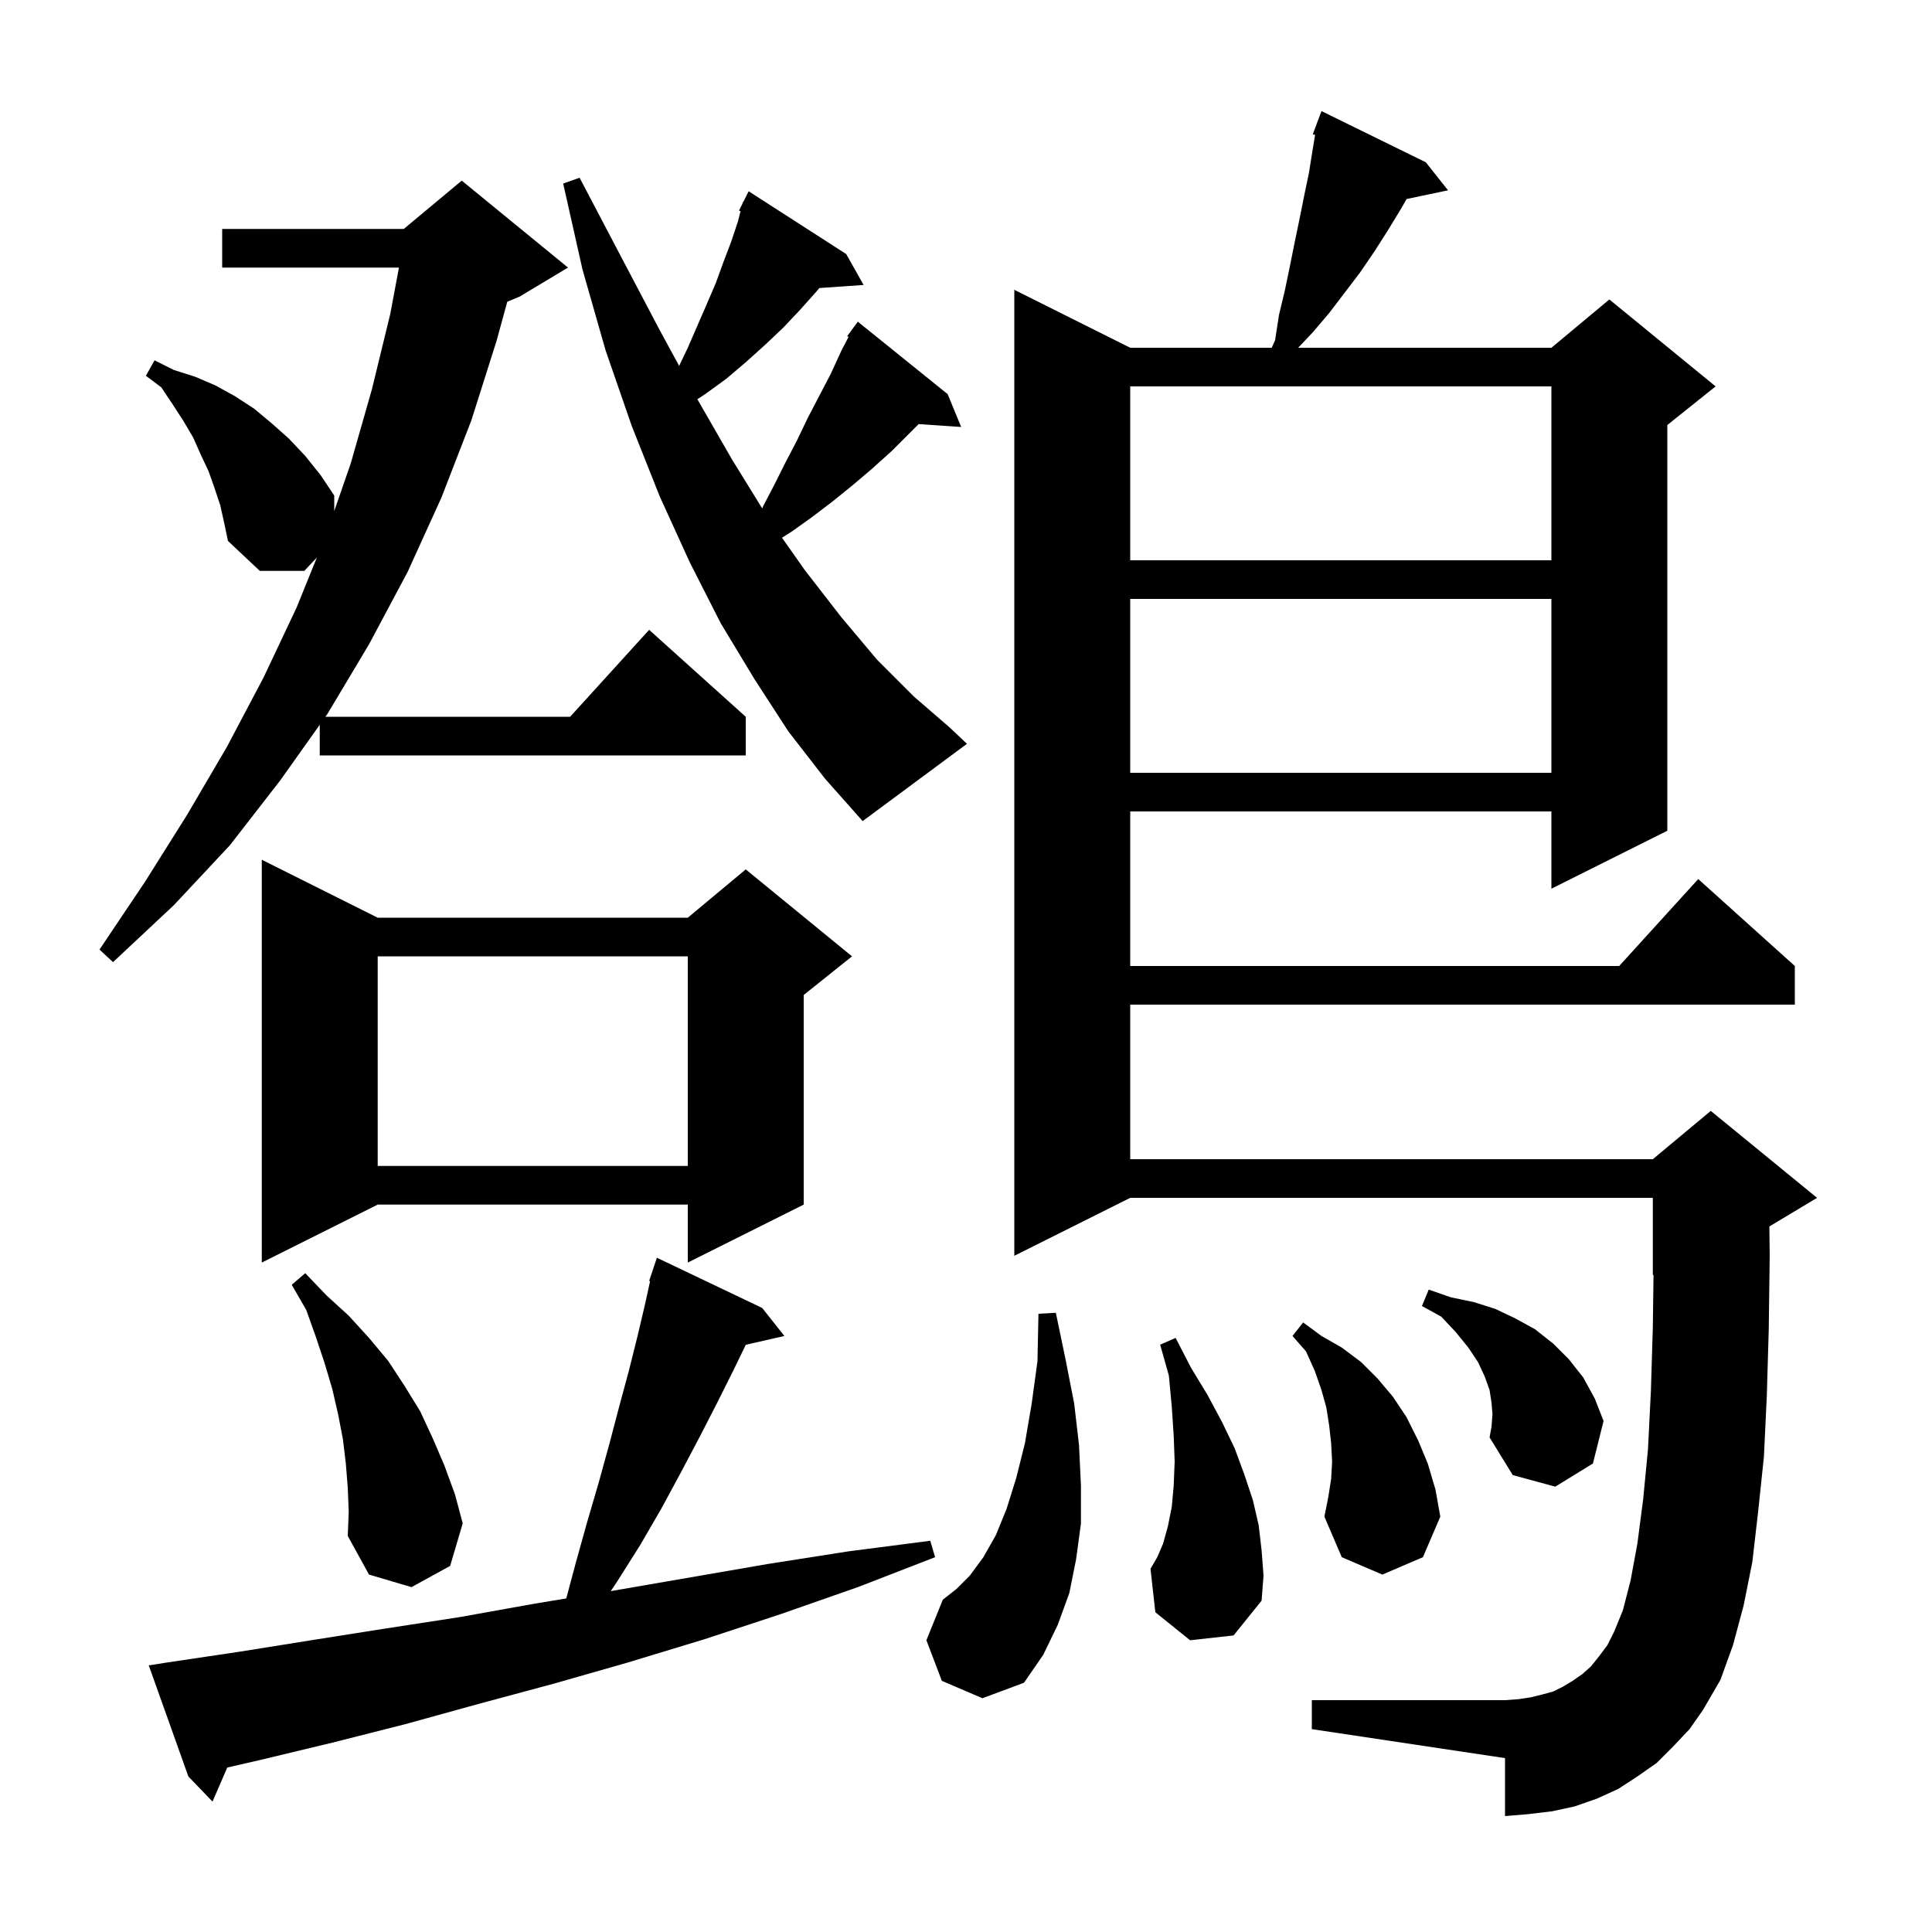 <svg xmlns="http://www.w3.org/2000/svg" xmlns:xlink="http://www.w3.org/1999/xlink" version="1.1" baseProfile="full" viewBox="0 0 200 200" width="200" height="200">
<g fill="black">
<path d="M 17.3 172.1 L 24.7 171.0 L 32.2 169.8 L 39.8 168.6 L 47.6 167.4 L 55.4 166.0 L 58.621 165.47 L 59.6 161.8 L 60.8 157.5 L 62.0 153.4 L 63.1 149.4 L 64.1 145.6 L 65.1 141.9 L 66.0 138.3 L 66.8 134.9 L 67.298 132.623 L 67.2 132.6 L 68.0 130.2 L 78.9 135.4 L 81.2 138.3 L 77.204 139.211 L 75.9 141.9 L 74.2 145.3 L 72.4 148.8 L 70.5 152.4 L 68.5 156.1 L 66.3 159.9 L 63.9 163.7 L 63.225 164.712 L 63.3 164.7 L 79.5 161.9 L 87.8 160.6 L 96.3 159.5 L 96.8 161.2 L 88.8 164.3 L 80.8 167.1 L 72.9 169.7 L 65.0 172.1 L 57.3 174.3 L 49.5 176.4 L 41.9 178.5 L 34.4 180.4 L 26.9 182.2 L 23.526 182.975 L 22.0 186.5 L 19.5 183.9 L 15.4 172.4 Z M 173.2 180.8 L 171.5 182.5 L 169.5 183.9 L 167.5 185.2 L 165.3 186.2 L 163.0 187.0 L 160.7 187.5 L 158.2 187.8 L 155.8 188.0 L 155.8 182.0 L 135.8 179.0 L 135.8 176.0 L 155.8 176.0 L 157.2 175.9 L 158.5 175.7 L 159.7 175.4 L 160.8 175.1 L 161.8 174.6 L 162.8 174.0 L 163.8 173.3 L 164.7 172.5 L 165.5 171.5 L 166.4 170.3 L 167.1 168.9 L 168.0 166.7 L 168.8 163.6 L 169.5 159.8 L 170.1 155.2 L 170.6 150.0 L 170.9 144.0 L 171.1 137.4 L 171.173 131.969 L 171.1 132.0 L 171.1 124.0 L 117.0 124.0 L 105.0 130.0 L 105.0 30.0 L 117.0 36.0 L 131.652 36.0 L 132.0 35.2 L 132.4 32.6 L 133.0 30.1 L 133.5 27.7 L 134.0 25.2 L 134.5 22.8 L 135.0 20.3 L 135.5 17.9 L 135.9 15.4 L 136.14 13.96 L 135.9 13.9 L 136.8 11.5 L 147.6 16.8 L 149.9 19.7 L 145.606 20.604 L 145.1 21.5 L 143.7 23.8 L 142.3 26.0 L 140.8 28.2 L 137.6 32.4 L 135.9 34.4 L 134.384 36.0 L 160.6 36.0 L 166.6 31.0 L 177.6 40.0 L 172.6 44.0 L 172.6 86.0 L 160.6 92.0 L 160.6 84.0 L 117.0 84.0 L 117.0 100.0 L 167.618 100.0 L 175.8 91.0 L 185.8 100.0 L 185.8 104.0 L 117.0 104.0 L 117.0 120.0 L 171.1 120.0 L 177.1 115.0 L 188.1 124.0 L 183.163 126.962 L 183.2 130.0 L 183.1 137.6 L 182.9 144.5 L 182.6 150.8 L 182.0 156.5 L 181.4 161.7 L 180.5 166.2 L 179.4 170.3 L 178.1 173.9 L 176.3 177.0 L 174.9 179.0 Z M 97.5 174.0 L 95.9 169.8 L 97.6 165.6 L 99.0 164.5 L 100.4 163.1 L 101.8 161.2 L 103.1 158.9 L 104.2 156.2 L 105.2 153.0 L 106.1 149.4 L 106.8 145.3 L 107.4 140.9 L 107.5 136.0 L 109.3 135.9 L 110.3 140.7 L 111.2 145.3 L 111.7 149.6 L 111.9 153.8 L 111.9 157.7 L 111.4 161.4 L 110.7 164.9 L 109.5 168.2 L 108.0 171.3 L 106.0 174.2 L 101.7 175.8 Z M 123.2 169.8 L 119.6 166.9 L 119.1 162.4 L 119.8 161.2 L 120.4 159.8 L 120.9 158.0 L 121.3 156.0 L 121.5 153.8 L 121.6 151.3 L 121.5 148.6 L 121.3 145.6 L 121.0 142.4 L 120.1 139.2 L 121.7 138.5 L 123.3 141.6 L 125.0 144.4 L 126.5 147.2 L 127.8 149.9 L 128.8 152.6 L 129.7 155.3 L 130.3 157.9 L 130.6 160.5 L 130.8 163.1 L 130.6 165.7 L 127.7 169.3 Z M 36.0 154.0 L 35.8 151.5 L 35.5 149.0 L 35.0 146.4 L 34.4 143.8 L 33.6 141.1 L 32.7 138.4 L 31.7 135.6 L 30.2 133.0 L 31.6 131.8 L 33.8 134.1 L 36.1 136.2 L 38.2 138.5 L 40.2 140.9 L 41.9 143.5 L 43.5 146.1 L 44.8 148.9 L 46.0 151.7 L 47.1 154.7 L 47.9 157.7 L 46.6 162.1 L 42.6 164.3 L 38.2 163.0 L 36.0 159.0 L 36.1 156.5 Z M 137.8 153.1 L 137.9 151.3 L 137.8 149.4 L 137.6 147.6 L 137.3 145.7 L 136.8 143.9 L 136.1 141.9 L 135.2 139.9 L 133.8 138.3 L 134.9 136.9 L 136.8 138.3 L 138.9 139.5 L 140.9 141.0 L 142.6 142.7 L 144.2 144.6 L 145.6 146.7 L 146.8 149.1 L 147.8 151.5 L 148.6 154.2 L 149.1 157.0 L 147.3 161.2 L 143.1 163.0 L 138.9 161.2 L 137.1 157.0 L 137.5 155.0 Z M 154.5 146.4 L 154.4 145.2 L 154.2 143.9 L 153.7 142.5 L 153.0 141.0 L 152.0 139.5 L 150.7 137.9 L 149.2 136.3 L 147.2 135.2 L 147.9 133.5 L 150.2 134.3 L 152.6 134.8 L 154.8 135.5 L 156.9 136.5 L 158.9 137.6 L 160.8 139.1 L 162.4 140.7 L 163.9 142.6 L 165.1 144.8 L 166.0 147.1 L 164.9 151.5 L 161.0 153.9 L 156.6 152.7 L 154.2 148.8 L 154.4 147.7 Z M 39.1 95.0 L 71.2 95.0 L 77.2 90.0 L 88.2 99.0 L 83.2 103.0 L 83.2 124.7 L 71.2 130.7 L 71.2 124.7 L 39.1 124.7 L 27.1 130.7 L 27.1 89.0 Z M 39.1 99.0 L 39.1 120.7 L 71.2 120.7 L 71.2 99.0 Z M 22.8 52.3 L 22.2 50.5 L 21.6 48.8 L 20.8 47.1 L 20.0 45.3 L 19.0 43.6 L 17.9 41.9 L 16.7 40.1 L 15.1 38.9 L 16.0 37.3 L 18.0 38.3 L 20.2 39.0 L 22.3 39.9 L 24.3 41.0 L 26.3 42.3 L 28.1 43.8 L 29.9 45.4 L 31.6 47.2 L 33.2 49.2 L 34.6 51.3 L 34.6 52.904 L 36.3 48.0 L 38.5 40.3 L 40.4 32.5 L 41.3 27.7 L 23.0 27.7 L 23.0 23.7 L 41.8 23.7 L 47.8 18.7 L 58.8 27.7 L 53.8 30.7 L 52.513 31.236 L 51.4 35.3 L 48.8 43.5 L 45.7 51.5 L 42.2 59.2 L 38.2 66.7 L 33.9 73.9 L 33.687 74.2 L 59.018 74.2 L 67.2 65.2 L 77.2 74.2 L 77.2 78.2 L 33.1 78.2 L 33.1 75.027 L 29.0 80.8 L 23.8 87.5 L 18.0 93.7 L 11.7 99.6 L 10.3 98.3 L 15.0 91.3 L 19.4 84.3 L 23.5 77.3 L 27.3 70.1 L 30.7 62.9 L 32.803 57.713 L 31.5 59.1 L 26.9 59.1 L 23.6 56.0 L 23.2 54.1 Z M 81.6 75.7 L 78.1 70.3 L 74.6 64.5 L 71.4 58.2 L 68.3 51.4 L 65.4 44.1 L 62.7 36.3 L 60.3 27.9 L 58.3 19.0 L 60.0 18.4 L 64.2 26.4 L 68.2 34.0 L 70.303 37.875 L 71.2 36.0 L 73.2 31.4 L 74.1 29.3 L 74.9 27.1 L 75.7 25.0 L 76.4 22.9 L 76.659 21.864 L 76.5 21.8 L 76.85 21.1 L 76.9 20.9 L 76.94 20.92 L 77.5 19.8 L 87.6 26.3 L 89.4 29.5 L 84.824 29.816 L 84.5 30.2 L 82.8 32.1 L 81.1 33.9 L 79.2 35.7 L 77.2 37.5 L 75.2 39.2 L 73.0 40.8 L 72.189 41.329 L 75.8 47.6 L 78.903 52.632 L 79.0 52.4 L 80.2 50.1 L 81.3 47.9 L 82.5 45.6 L 83.6 43.3 L 86.0 38.7 L 87.1 36.3 L 87.84 34.881 L 87.7 34.8 L 88.8 33.3 L 98.1 40.8 L 99.5 44.2 L 95.098 43.902 L 92.3 46.7 L 90.3 48.5 L 88.3 50.2 L 86.2 51.9 L 84.1 53.5 L 82.0 55.0 L 80.954 55.666 L 83.3 59.0 L 87.1 63.9 L 90.8 68.3 L 94.6 72.1 L 98.3 75.3 L 100.1 77.0 L 89.3 85.0 L 85.4 80.6 Z M 117.0 62.0 L 117.0 80.0 L 160.6 80.0 L 160.6 62.0 Z M 117.0 40.0 L 117.0 58.0 L 160.6 58.0 L 160.6 40.0 Z " />
</g>
</svg>

